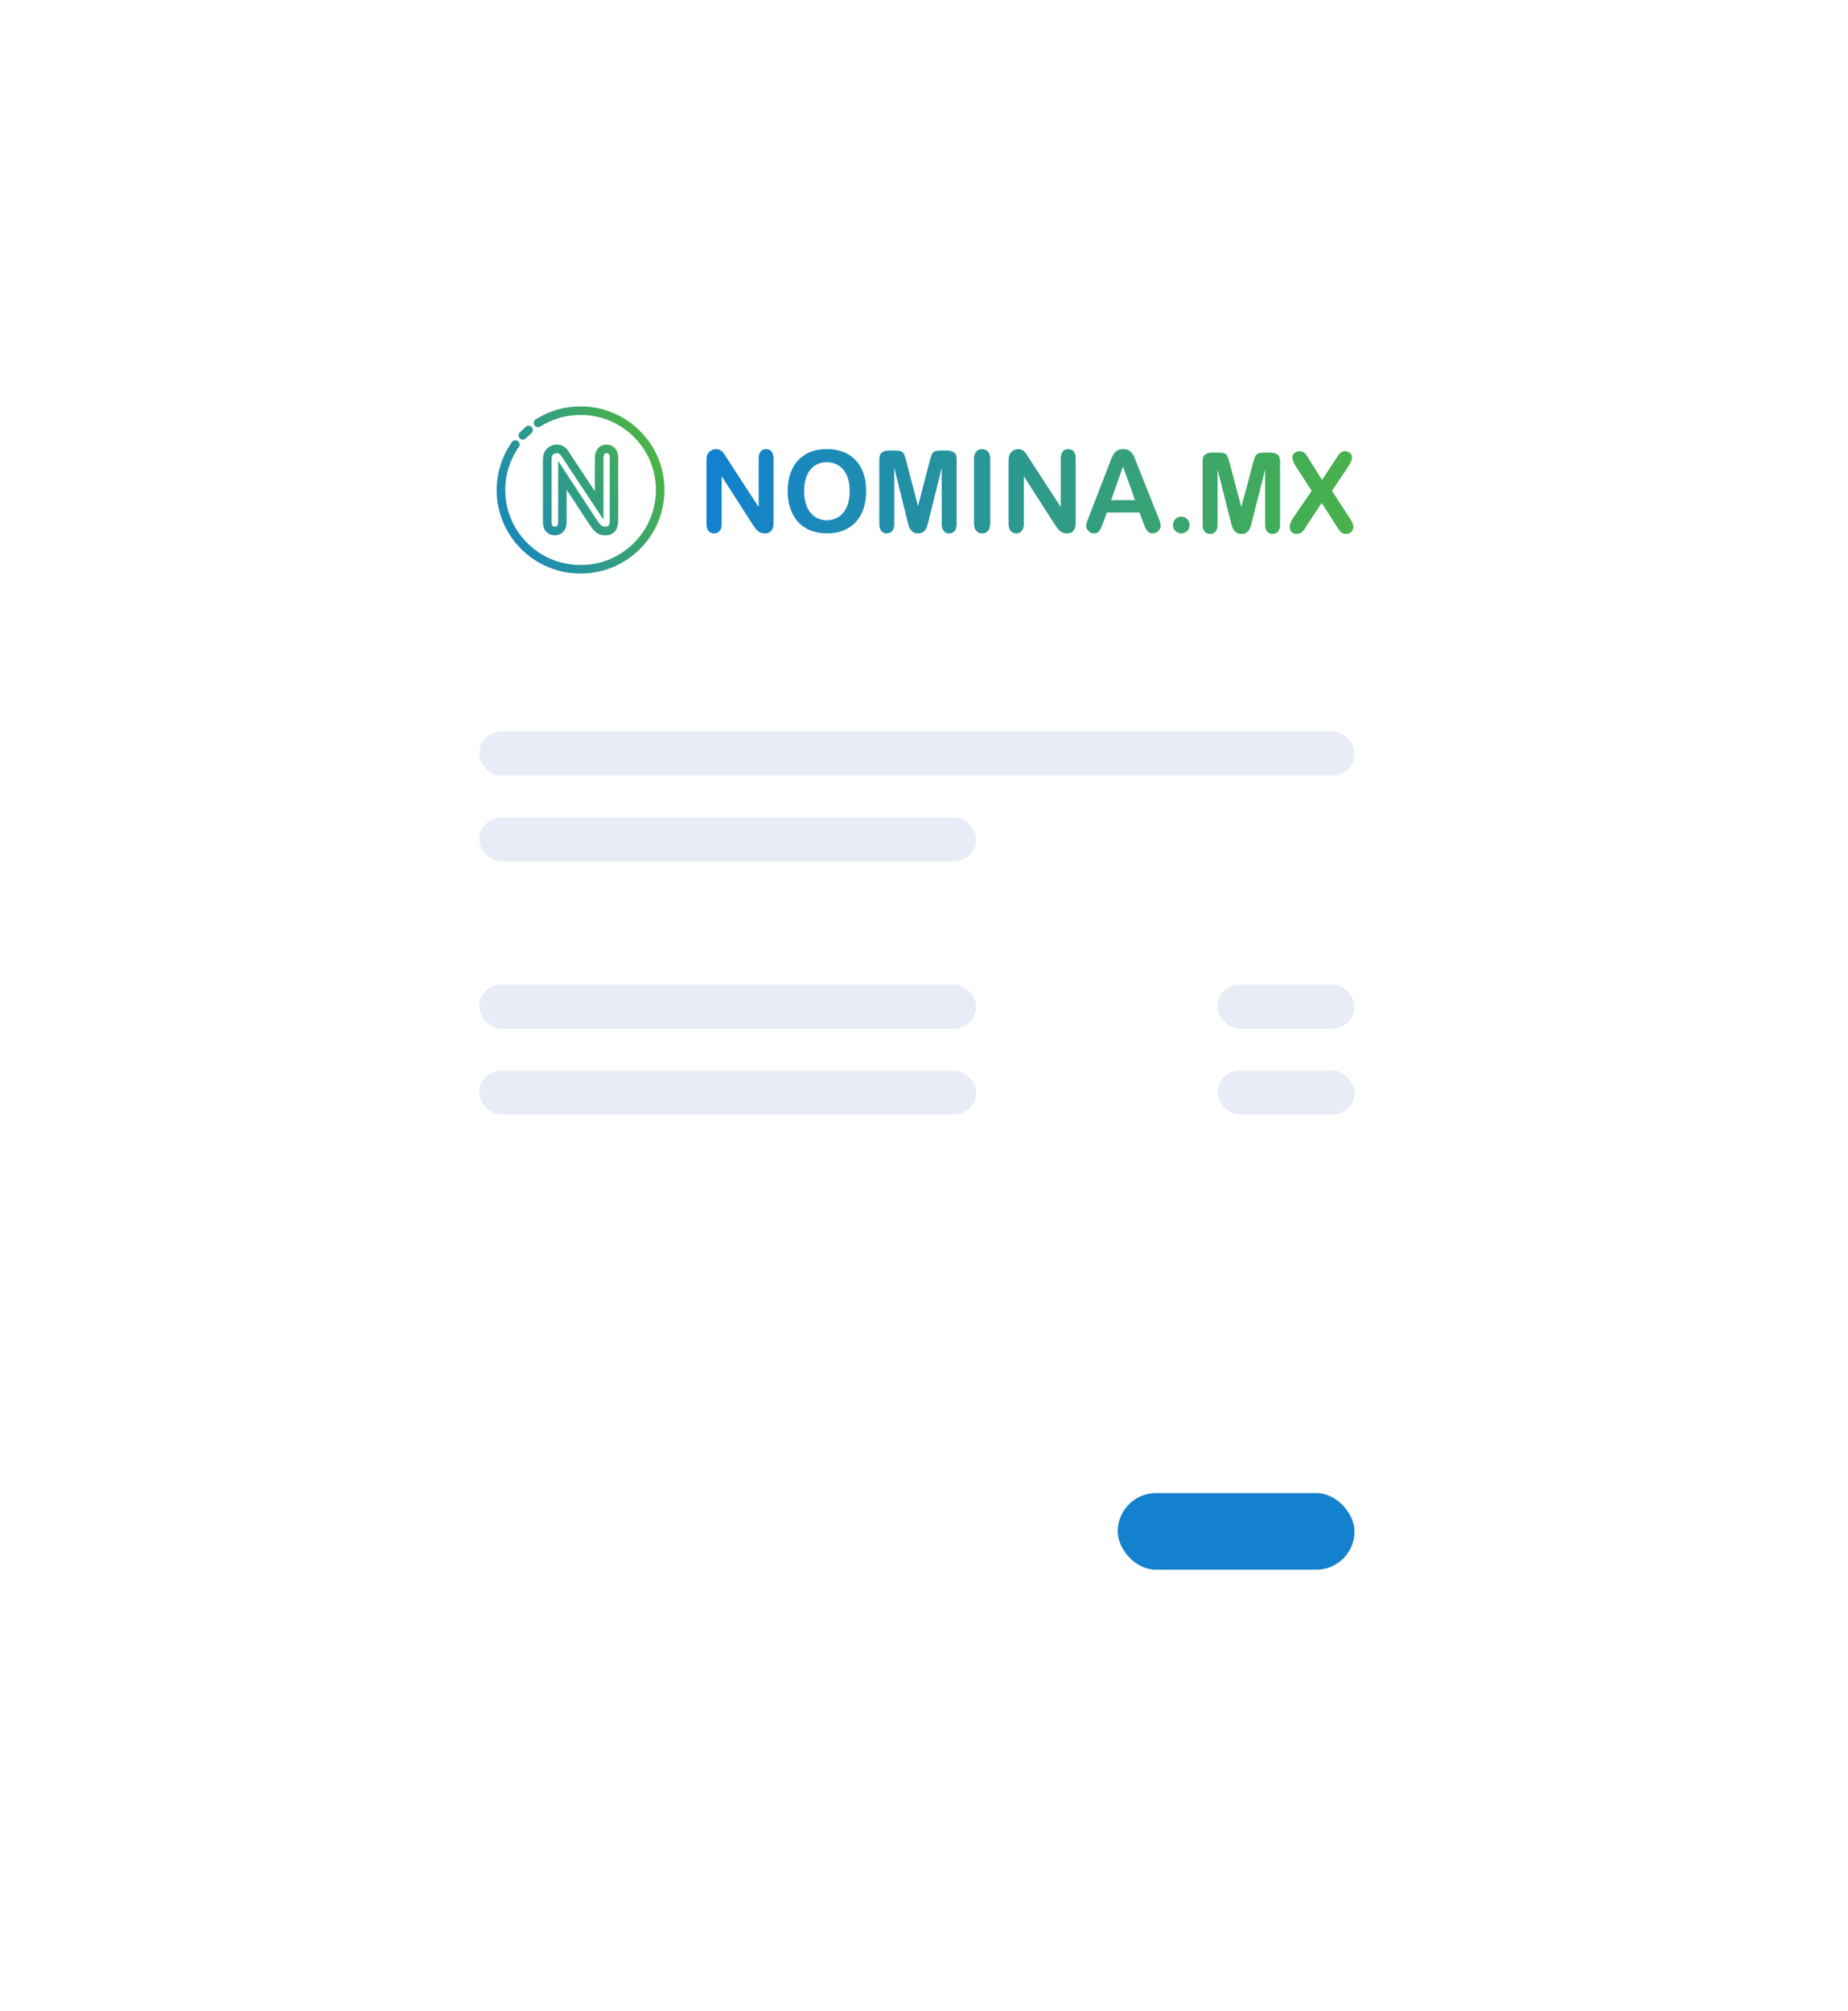<svg width="796" height="866" viewBox="0 0 796 866" fill="none" xmlns="http://www.w3.org/2000/svg">
<g filter="url(#filter0_d_1740_1184)">
<rect x="182.564" y="96.444" width="490" height="632" rx="30" transform="rotate(5.111 182.564 96.444)" fill="white"/>
</g>
<g filter="url(#filter1_d_1740_1184)">
<rect x="99" y="168.027" width="490" height="632" rx="30" transform="rotate(-10.706 99 168.027)" fill="white"/>
</g>
<g filter="url(#filter2_d_1740_1184)">
<rect x="153.438" y="117.013" width="490" height="632" rx="30" fill="white"/>
</g>
<g clip-path="url(#clip0_1740_1184)">
<path d="M250.073 175.013C259.727 175.013 268.803 178.761 275.635 185.556H275.625C282.447 192.351 286.209 201.392 286.209 211.008C286.209 220.624 282.447 229.664 275.625 236.459C268.803 243.255 259.727 247.002 250.073 247.002C240.419 247.002 231.344 243.255 224.522 236.459C217.701 229.664 213.939 220.624 213.938 211.008C213.938 204.872 215.52 198.797 218.527 193.463L220.461 190.385C220.843 189.819 221.515 189.52 222.207 189.613C222.9 189.695 223.468 190.158 223.706 190.807C223.913 191.353 223.83 191.981 223.489 192.475L222.962 193.247C219.468 198.519 217.629 204.666 217.629 211.008C217.629 219.646 220.998 227.759 227.127 233.865C233.256 239.96 241.401 243.327 250.073 243.328C258.745 243.328 266.89 239.97 273.02 233.865C279.138 227.759 282.518 219.646 282.519 211.008C282.519 202.37 279.149 194.256 273.02 188.151C266.89 182.056 258.745 178.689 250.073 178.689C244.357 178.689 238.734 180.192 233.814 183.034L232.761 183.672C232.213 184.012 231.541 184.043 230.962 183.765C230.383 183.487 230 182.931 229.938 182.292C229.866 181.613 230.197 180.934 230.786 180.563L233.98 178.771C239.004 176.279 244.42 175.013 250.073 175.013ZM238.125 191.724C239.066 191.446 240.089 191.415 241.009 191.59C241.422 191.673 241.815 191.786 242.166 191.951C242.497 192.095 242.797 192.279 243.086 192.475C243.375 192.681 243.655 192.908 243.893 193.155C244.11 193.381 244.326 193.629 244.543 193.907C244.739 194.164 244.947 194.462 245.153 194.782C245.484 195.296 245.805 195.781 246.197 196.409L256.224 211.534V197.293C256.224 196.47 256.327 195.719 256.513 195.06C256.73 194.319 257.071 193.67 257.525 193.134C257.99 192.589 258.549 192.177 259.189 191.899C260.44 191.363 262.043 191.374 263.283 191.899C263.934 192.167 264.502 192.579 264.978 193.124C265.443 193.66 265.784 194.308 266.001 195.06C266.187 195.719 266.291 196.481 266.291 197.304V224.207C266.291 226.143 265.826 227.677 264.927 228.758C263.935 229.942 262.518 230.55 260.699 230.55C260.306 230.55 259.903 230.519 259.521 230.457C259.428 230.437 259.345 230.426 259.252 230.406L259.221 230.457L258.394 230.169C258.042 230.046 257.691 229.87 257.34 229.664C256.999 229.459 256.678 229.222 256.389 228.964C256.13 228.727 255.862 228.46 255.604 228.171C255.366 227.904 255.128 227.606 254.9 227.286C254.663 226.957 254.477 226.699 254.332 226.494C254.198 226.298 254.001 226.009 253.764 225.669L244.078 210.895V224.743C244.078 225.566 243.975 226.328 243.769 226.997C243.551 227.687 243.23 228.285 242.807 228.81L242.683 228.944C242.197 229.458 241.628 229.87 240.998 230.138C239.737 230.673 238.155 230.663 236.915 230.138C236.254 229.85 235.685 229.438 235.21 228.892L234.549 228.141L234.631 228.069C234.445 227.729 234.29 227.358 234.166 226.956C233.97 226.298 233.866 225.546 233.866 224.722V198.333C233.866 197.705 233.907 197.108 233.979 196.583C234.062 196.007 234.197 195.492 234.373 195.039C234.611 194.473 234.91 193.988 235.282 193.556C235.644 193.134 236.068 192.764 236.563 192.445L236.626 192.403C237.112 192.104 237.608 191.878 238.125 191.724ZM261.877 195.255C261.577 195.132 260.988 195.121 260.688 195.255C260.564 195.307 260.451 195.39 260.348 195.513C260.234 195.647 260.151 195.832 260.079 196.069C259.986 196.398 259.934 196.81 259.934 197.293V223.775L243.127 198.416C242.827 197.943 242.476 197.397 242.125 196.862L242.032 196.717C241.929 196.542 241.783 196.347 241.639 196.161C241.515 195.997 241.391 195.852 241.267 195.729C241.184 195.636 241.092 195.564 240.988 195.492C240.885 195.42 240.771 195.358 240.646 195.296C240.564 195.255 240.45 195.224 240.337 195.203C240.027 195.152 239.561 195.142 239.179 195.255C238.962 195.317 238.766 195.41 238.569 195.534C238.383 195.647 238.217 195.79 238.083 195.945C237.959 196.078 237.866 196.233 237.794 196.398C237.732 196.552 237.681 196.779 237.629 197.057V197.109C237.577 197.448 237.557 197.871 237.557 198.344L237.587 198.303V224.692C237.587 225.165 237.638 225.556 237.731 225.875C237.804 226.081 237.877 226.246 237.98 226.38L238.031 226.442C238.135 226.576 238.259 226.658 238.394 226.72C238.704 226.854 239.251 226.864 239.582 226.72C239.727 226.658 239.861 226.555 239.995 226.411L240.026 226.38C240.13 226.246 240.212 226.081 240.274 225.875C240.367 225.567 240.419 225.165 240.419 224.692V198.488L256.844 223.57C256.968 223.745 257.143 223.992 257.381 224.331C257.577 224.609 257.743 224.846 257.867 225.021L257.939 225.114C258.094 225.33 258.249 225.526 258.404 225.701C258.549 225.855 258.704 226.02 258.88 226.174C259.014 226.298 259.149 226.4 259.283 226.483C259.407 226.555 259.531 226.617 259.665 226.668L259.717 226.689C259.851 226.73 259.996 226.772 260.141 226.792C260.316 226.823 260.513 226.833 260.74 226.833C261.412 226.833 261.877 226.679 262.125 226.38C262.352 226.102 262.632 225.495 262.632 224.177V197.273C262.632 196.779 262.58 196.367 262.487 196.048C262.425 195.811 262.331 195.626 262.218 195.502C262.114 195.389 262.011 195.307 261.877 195.255ZM227.271 183.353C228.14 183.168 228.957 183.57 229.329 184.331C229.701 185.093 229.525 185.979 228.885 186.535L226.59 188.717C226.207 189.119 225.763 189.315 225.267 189.335H225.226C224.481 189.335 223.819 188.913 223.52 188.254C223.209 187.585 223.344 186.792 223.851 186.246L226.425 183.795C226.683 183.559 226.972 183.425 227.271 183.353Z" fill="url(#paint0_linear_1740_1184)"/>
<path d="M524.54 194.905C525.842 194.905 526.793 195.018 527.382 195.255C527.971 195.492 528.405 195.914 528.695 196.521C528.974 197.129 529.305 198.127 529.667 199.507L534.69 218.369L539.713 199.507C540.075 198.127 540.395 197.139 540.684 196.521C540.973 195.904 541.408 195.492 541.998 195.255C542.587 195.018 543.537 194.905 544.839 194.905H547.01C548.344 194.905 549.408 195.162 550.194 195.687C550.979 196.212 551.373 197.221 551.373 198.724V225.968C551.373 227.286 551.072 228.274 550.483 228.923C549.894 229.581 549.109 229.911 548.117 229.911C547.186 229.911 546.421 229.582 545.832 228.923C545.232 228.264 544.933 227.275 544.933 225.968V202.194L539.392 224.135C539.03 225.555 538.731 226.606 538.503 227.275C538.276 227.944 537.852 228.552 537.243 229.098C536.633 229.643 535.785 229.922 534.7 229.922C533.883 229.922 533.191 229.746 532.623 229.396C532.054 229.046 531.62 228.593 531.299 228.048C530.979 227.502 530.741 226.895 530.555 226.225C530.369 225.556 530.193 224.866 529.997 224.145L524.457 202.205V225.978C524.456 227.296 524.167 228.285 523.568 228.933C522.979 229.592 522.193 229.922 521.221 229.922C520.25 229.922 519.506 229.592 518.907 228.943C518.307 228.295 518.007 227.306 518.007 225.968V198.724C518.007 197.222 518.4 196.213 519.185 195.687C519.971 195.162 521.035 194.905 522.369 194.905H524.54ZM579.351 194.308C580.23 194.308 580.954 194.566 581.512 195.091C582.07 195.616 582.349 196.233 582.349 196.954C582.349 198.004 581.739 199.425 580.53 201.226L573.718 211.379L581.057 222.633C581.719 223.621 582.194 224.434 582.494 225.083C582.793 225.731 582.938 226.349 582.938 226.926C582.938 227.471 582.803 227.976 582.535 228.429C582.266 228.882 581.894 229.242 581.398 229.51C580.912 229.777 580.365 229.912 579.745 229.912C579.083 229.912 578.525 229.778 578.07 229.5C577.615 229.222 577.242 228.882 576.963 228.48C576.684 228.068 576.157 227.286 575.382 226.112L569.294 216.578L562.834 226.4C562.328 227.183 561.976 227.729 561.759 228.048C561.542 228.367 561.294 228.666 560.995 228.965C560.695 229.263 560.344 229.5 559.93 229.665C559.517 229.84 559.041 229.922 558.494 229.922C557.646 229.922 556.942 229.664 556.384 229.149C555.826 228.635 555.547 227.883 555.547 226.894C555.548 225.731 556.116 224.32 557.274 222.642L565.005 211.39L558.494 201.382C557.884 200.414 557.418 199.58 557.119 198.88C556.809 198.18 556.664 197.51 556.664 196.872C556.664 196.234 556.963 195.626 557.552 195.1C558.141 194.575 558.865 194.318 559.712 194.318C560.684 194.318 561.449 194.606 561.987 195.173C562.524 195.749 563.279 196.81 564.24 198.354L569.429 206.715L574.969 198.354C575.424 197.654 575.817 197.046 576.137 196.542C576.457 196.038 576.767 195.626 577.067 195.297C577.367 194.967 577.698 194.72 578.07 194.556C578.442 194.391 578.865 194.309 579.351 194.308ZM329.952 193.401C330.923 193.401 331.75 193.741 332.329 194.421C332.907 195.1 333.198 196.12 333.198 197.478V225.093C333.198 228.171 331.936 229.716 329.424 229.716C328.794 229.716 328.226 229.623 327.73 229.437C327.224 229.252 326.757 228.964 326.313 228.562C325.869 228.161 325.466 227.697 325.094 227.162C324.722 226.627 324.339 226.081 323.967 225.525L310.851 205.077V225.648C310.851 226.987 310.541 228.007 309.931 228.686C309.321 229.366 308.535 229.716 307.574 229.716C306.613 229.716 305.796 229.365 305.197 228.676C304.597 227.986 304.297 226.966 304.297 225.648V198.57C304.297 197.417 304.421 196.521 304.669 195.862C304.969 195.142 305.465 194.554 306.158 194.101C306.85 193.648 307.595 193.422 308.401 193.422C309.031 193.422 309.569 193.525 310.013 193.731C310.458 193.937 310.851 194.215 311.192 194.565C311.533 194.915 311.874 195.368 312.225 195.934C312.576 196.49 312.949 197.077 313.321 197.684L313.332 197.675L326.779 218.359V197.478C326.779 196.12 327.068 195.1 327.636 194.421C328.205 193.741 328.98 193.401 329.952 193.401ZM385.291 194.01C386.593 194.01 387.544 194.133 388.133 194.37C388.722 194.607 389.156 195.039 389.435 195.667C389.714 196.285 390.035 197.304 390.397 198.704L395.41 217.937L400.422 198.704C400.784 197.304 401.105 196.285 401.384 195.667C401.663 195.039 402.107 194.617 402.686 194.37C403.275 194.133 404.216 194.01 405.529 194.01H407.7C409.033 194.01 410.098 194.277 410.883 194.812C411.669 195.348 412.061 196.378 412.061 197.912V225.69C412.061 227.029 411.772 228.038 411.183 228.707C410.594 229.376 409.808 229.716 408.816 229.716C407.886 229.716 407.131 229.386 406.532 228.707C405.932 228.038 405.632 227.029 405.632 225.69V201.453L400.092 223.816C399.731 225.268 399.441 226.339 399.213 227.018C398.986 227.698 398.562 228.316 397.953 228.872C397.343 229.428 396.495 229.706 395.41 229.706C394.593 229.706 393.901 229.52 393.333 229.17C392.764 228.81 392.33 228.357 392.009 227.791C391.699 227.235 391.451 226.617 391.265 225.937C391.079 225.258 390.903 224.558 390.707 223.816H390.727L385.187 201.453V225.69C385.187 227.029 384.898 228.038 384.309 228.707C383.72 229.376 382.934 229.716 381.962 229.716C380.991 229.716 380.247 229.387 379.658 228.718C379.058 228.059 378.758 227.049 378.758 225.69V197.912C378.758 196.378 379.151 195.348 379.937 194.812C380.723 194.277 381.787 194.01 383.121 194.01H385.291ZM460.093 193.401C461.075 193.401 461.892 193.741 462.471 194.421C463.05 195.1 463.339 196.12 463.339 197.478V225.093C463.339 228.171 462.078 229.716 459.566 229.716C458.936 229.716 458.378 229.623 457.872 229.437C457.365 229.252 456.9 228.964 456.456 228.562C456.011 228.161 455.608 227.697 455.236 227.162C454.853 226.627 454.481 226.081 454.109 225.525L440.993 205.077V225.648C440.993 226.987 440.683 228.007 440.073 228.686C439.463 229.366 438.677 229.716 437.715 229.716C436.754 229.716 435.938 229.365 435.338 228.676C434.739 227.986 434.439 226.966 434.439 225.648V198.57C434.439 197.417 434.563 196.521 434.811 195.862C435.111 195.142 435.607 194.554 436.299 194.101C436.992 193.648 437.736 193.422 438.542 193.422C439.173 193.422 439.71 193.525 440.155 193.731C440.599 193.937 440.992 194.215 441.333 194.565C441.675 194.915 442.015 195.368 442.367 195.934C442.718 196.49 443.09 197.077 443.462 197.684V197.675L456.91 218.359V197.478C456.91 196.12 457.2 195.1 457.768 194.421C458.336 193.741 459.112 193.401 460.093 193.401ZM508.787 222.498C509.768 222.498 510.616 222.848 511.319 223.538C512.022 224.228 512.373 225.072 512.374 226.06C512.374 227.193 512.022 228.079 511.319 228.727C510.616 229.376 509.799 229.695 508.859 229.695L508.87 229.706C507.898 229.706 507.05 229.386 506.347 228.748C505.644 228.11 505.283 227.213 505.283 226.06C505.283 225.083 505.624 224.249 506.295 223.549C506.967 222.849 507.805 222.498 508.787 222.498ZM422.997 193.401C424.02 193.401 424.899 193.762 425.55 194.473C426.201 195.183 426.532 196.264 426.532 197.716V225.371C426.532 226.822 426.201 227.914 425.55 228.624C424.899 229.345 424.051 229.705 422.997 229.705C421.943 229.705 421.167 229.345 420.516 228.614C419.865 227.893 419.535 226.802 419.535 225.371V197.716C419.535 196.274 419.855 195.203 420.496 194.482C421.136 193.762 421.974 193.401 422.997 193.401ZM356.06 193.401C359.636 193.401 362.716 194.143 365.28 195.615C367.843 197.098 369.787 199.199 371.11 201.917L371.12 201.895C372.432 204.614 373.094 207.806 373.094 211.481C373.094 214.199 372.732 216.661 372.008 218.885C371.295 221.108 370.21 223.033 368.763 224.66C367.316 226.287 365.538 227.532 363.44 228.397C361.331 229.262 358.902 229.695 356.205 229.695C353.507 229.695 351.088 229.252 348.949 228.367C346.819 227.482 345.031 226.235 343.605 224.619C342.179 223.013 341.103 221.067 340.37 218.802C339.636 216.537 339.274 214.148 339.274 211.45C339.274 208.753 339.647 206.282 340.412 204.027C341.166 201.783 342.271 199.857 343.718 198.282C345.155 196.707 346.912 195.492 348.99 194.658C351.067 193.824 353.424 193.401 356.06 193.401ZM483.763 193.401C484.735 193.401 485.551 193.597 486.203 193.968C486.854 194.349 487.381 194.833 487.784 195.42C488.187 196.017 488.528 196.645 488.796 197.324C489.065 198.004 489.417 198.91 489.84 200.043L498.864 222.694V222.673C499.577 224.392 499.929 225.618 499.929 226.432C499.929 227.245 499.588 227.996 498.926 228.676C498.254 229.355 497.448 229.695 496.507 229.695C495.949 229.695 495.484 229.592 495.091 229.396C494.699 229.201 494.368 228.923 494.099 228.583C493.83 228.243 493.552 227.718 493.242 227.008C492.942 226.297 492.673 225.67 492.456 225.124L490.802 220.717H476.765L475.112 225.217C474.461 226.967 473.912 228.151 473.458 228.768C473.003 229.386 472.259 229.695 471.225 229.695C470.336 229.695 469.561 229.376 468.889 228.717C468.217 228.068 467.876 227.327 467.876 226.493C467.876 226.02 467.959 225.525 468.114 225.011C468.269 224.496 468.527 223.785 468.889 222.879L477.727 200.084C477.985 199.425 478.285 198.642 478.636 197.725C478.988 196.809 479.36 196.048 479.763 195.44C480.166 194.833 480.693 194.338 481.344 193.968C481.995 193.587 482.792 193.401 483.763 193.401ZM356.049 199.055C354.654 199.055 353.362 199.322 352.173 199.857C350.995 200.393 349.972 201.175 349.114 202.194C348.256 203.214 347.584 204.522 347.088 206.107C346.592 207.693 346.344 209.464 346.344 211.461C346.344 213.458 346.592 215.26 347.088 216.877C347.585 218.493 348.288 219.831 349.187 220.891C350.097 221.952 351.129 222.745 352.297 223.27C353.476 223.795 354.758 224.063 356.153 224.063C357.941 224.063 359.585 223.6 361.083 222.694C362.582 221.788 363.771 220.377 364.66 218.482H364.649C365.538 216.578 365.983 214.241 365.983 211.461C365.983 208.887 365.58 206.663 364.763 204.779C363.947 202.895 362.788 201.474 361.269 200.506C359.75 199.538 358.013 199.055 356.049 199.055ZM478.605 215.393H488.92L483.711 200.907L478.605 215.393Z" fill="url(#paint1_linear_1740_1184)"/>
</g>
<rect x="206.438" y="315.013" width="377" height="19" rx="9.5" fill="#E7ECF6"/>
<rect x="206.438" y="352.013" width="214" height="19" rx="9.5" fill="#E7ECF6"/>
<rect x="206.438" y="424.013" width="214" height="19" rx="9.5" fill="#E7ECF6"/>
<rect x="524.438" y="424.013" width="59" height="19" rx="9.5" fill="#E7ECF6"/>
<rect x="206.438" y="461.013" width="214" height="19" rx="9.5" fill="#E7ECF6"/>
<rect x="524.438" y="461.013" width="59" height="19" rx="9.5" fill="#E7ECF6"/>
<rect x="481.438" y="643.013" width="102" height="33" rx="16.5" fill="#1381CE"/>
<defs>
<filter id="filter0_d_1740_1184" x="82.813" y="56.995" width="631.251" height="760.036" filterUnits="userSpaceOnUse" color-interpolation-filters="sRGB">
<feFlood flood-opacity="0" result="BackgroundImageFix"/>
<feColorMatrix in="SourceAlpha" type="matrix" values="0 0 0 0 0 0 0 0 0 0 0 0 0 0 0 0 0 0 127 0" result="hardAlpha"/>
<feOffset dy="4"/>
<feGaussianBlur stdDeviation="23"/>
<feComposite in2="hardAlpha" operator="out"/>
<feColorMatrix type="matrix" values="0 0 0 0 0 0 0 0 0 0 0 0 0 0 0 0 0 0 0.14 0"/>
<feBlend mode="normal" in2="BackgroundImageFix" result="effect1_dropShadow_1740_1184"/>
<feBlend mode="normal" in="SourceGraphic" in2="effect1_dropShadow_1740_1184" result="shape"/>
</filter>
<filter id="filter1_d_1740_1184" x="58.045" y="40.045" width="680.786" height="793.935" filterUnits="userSpaceOnUse" color-interpolation-filters="sRGB">
<feFlood flood-opacity="0" result="BackgroundImageFix"/>
<feColorMatrix in="SourceAlpha" type="matrix" values="0 0 0 0 0 0 0 0 0 0 0 0 0 0 0 0 0 0 127 0" result="hardAlpha"/>
<feOffset dy="4"/>
<feGaussianBlur stdDeviation="23"/>
<feComposite in2="hardAlpha" operator="out"/>
<feColorMatrix type="matrix" values="0 0 0 0 0 0 0 0 0 0 0 0 0 0 0 0 0 0 0.14 0"/>
<feBlend mode="normal" in2="BackgroundImageFix" result="effect1_dropShadow_1740_1184"/>
<feBlend mode="normal" in="SourceGraphic" in2="effect1_dropShadow_1740_1184" result="shape"/>
</filter>
<filter id="filter2_d_1740_1184" x="107.438" y="75.013" width="582" height="724" filterUnits="userSpaceOnUse" color-interpolation-filters="sRGB">
<feFlood flood-opacity="0" result="BackgroundImageFix"/>
<feColorMatrix in="SourceAlpha" type="matrix" values="0 0 0 0 0 0 0 0 0 0 0 0 0 0 0 0 0 0 127 0" result="hardAlpha"/>
<feOffset dy="4"/>
<feGaussianBlur stdDeviation="23"/>
<feComposite in2="hardAlpha" operator="out"/>
<feColorMatrix type="matrix" values="0 0 0 0 0 0 0 0 0 0 0 0 0 0 0 0 0 0 0.2 0"/>
<feBlend mode="normal" in2="BackgroundImageFix" result="effect1_dropShadow_1740_1184"/>
<feBlend mode="normal" in="SourceGraphic" in2="effect1_dropShadow_1740_1184" result="shape"/>
</filter>
<linearGradient id="paint0_linear_1740_1184" x1="285.939" y1="192.368" x2="185.645" y2="247.495" gradientUnits="userSpaceOnUse">
<stop stop-color="#4DB63F"/>
<stop offset="1" stop-color="#0172F8"/>
</linearGradient>
<linearGradient id="paint1_linear_1740_1184" x1="606.188" y1="211.118" x2="222.189" y2="211.118" gradientUnits="userSpaceOnUse">
<stop stop-color="#4DB63F"/>
<stop offset="1" stop-color="#0172F8"/>
</linearGradient>
<clipPath id="clip0_1740_1184">
<rect width="369" height="72" fill="white" transform="translate(213.938 175.013)"/>
</clipPath>
</defs>
</svg>
